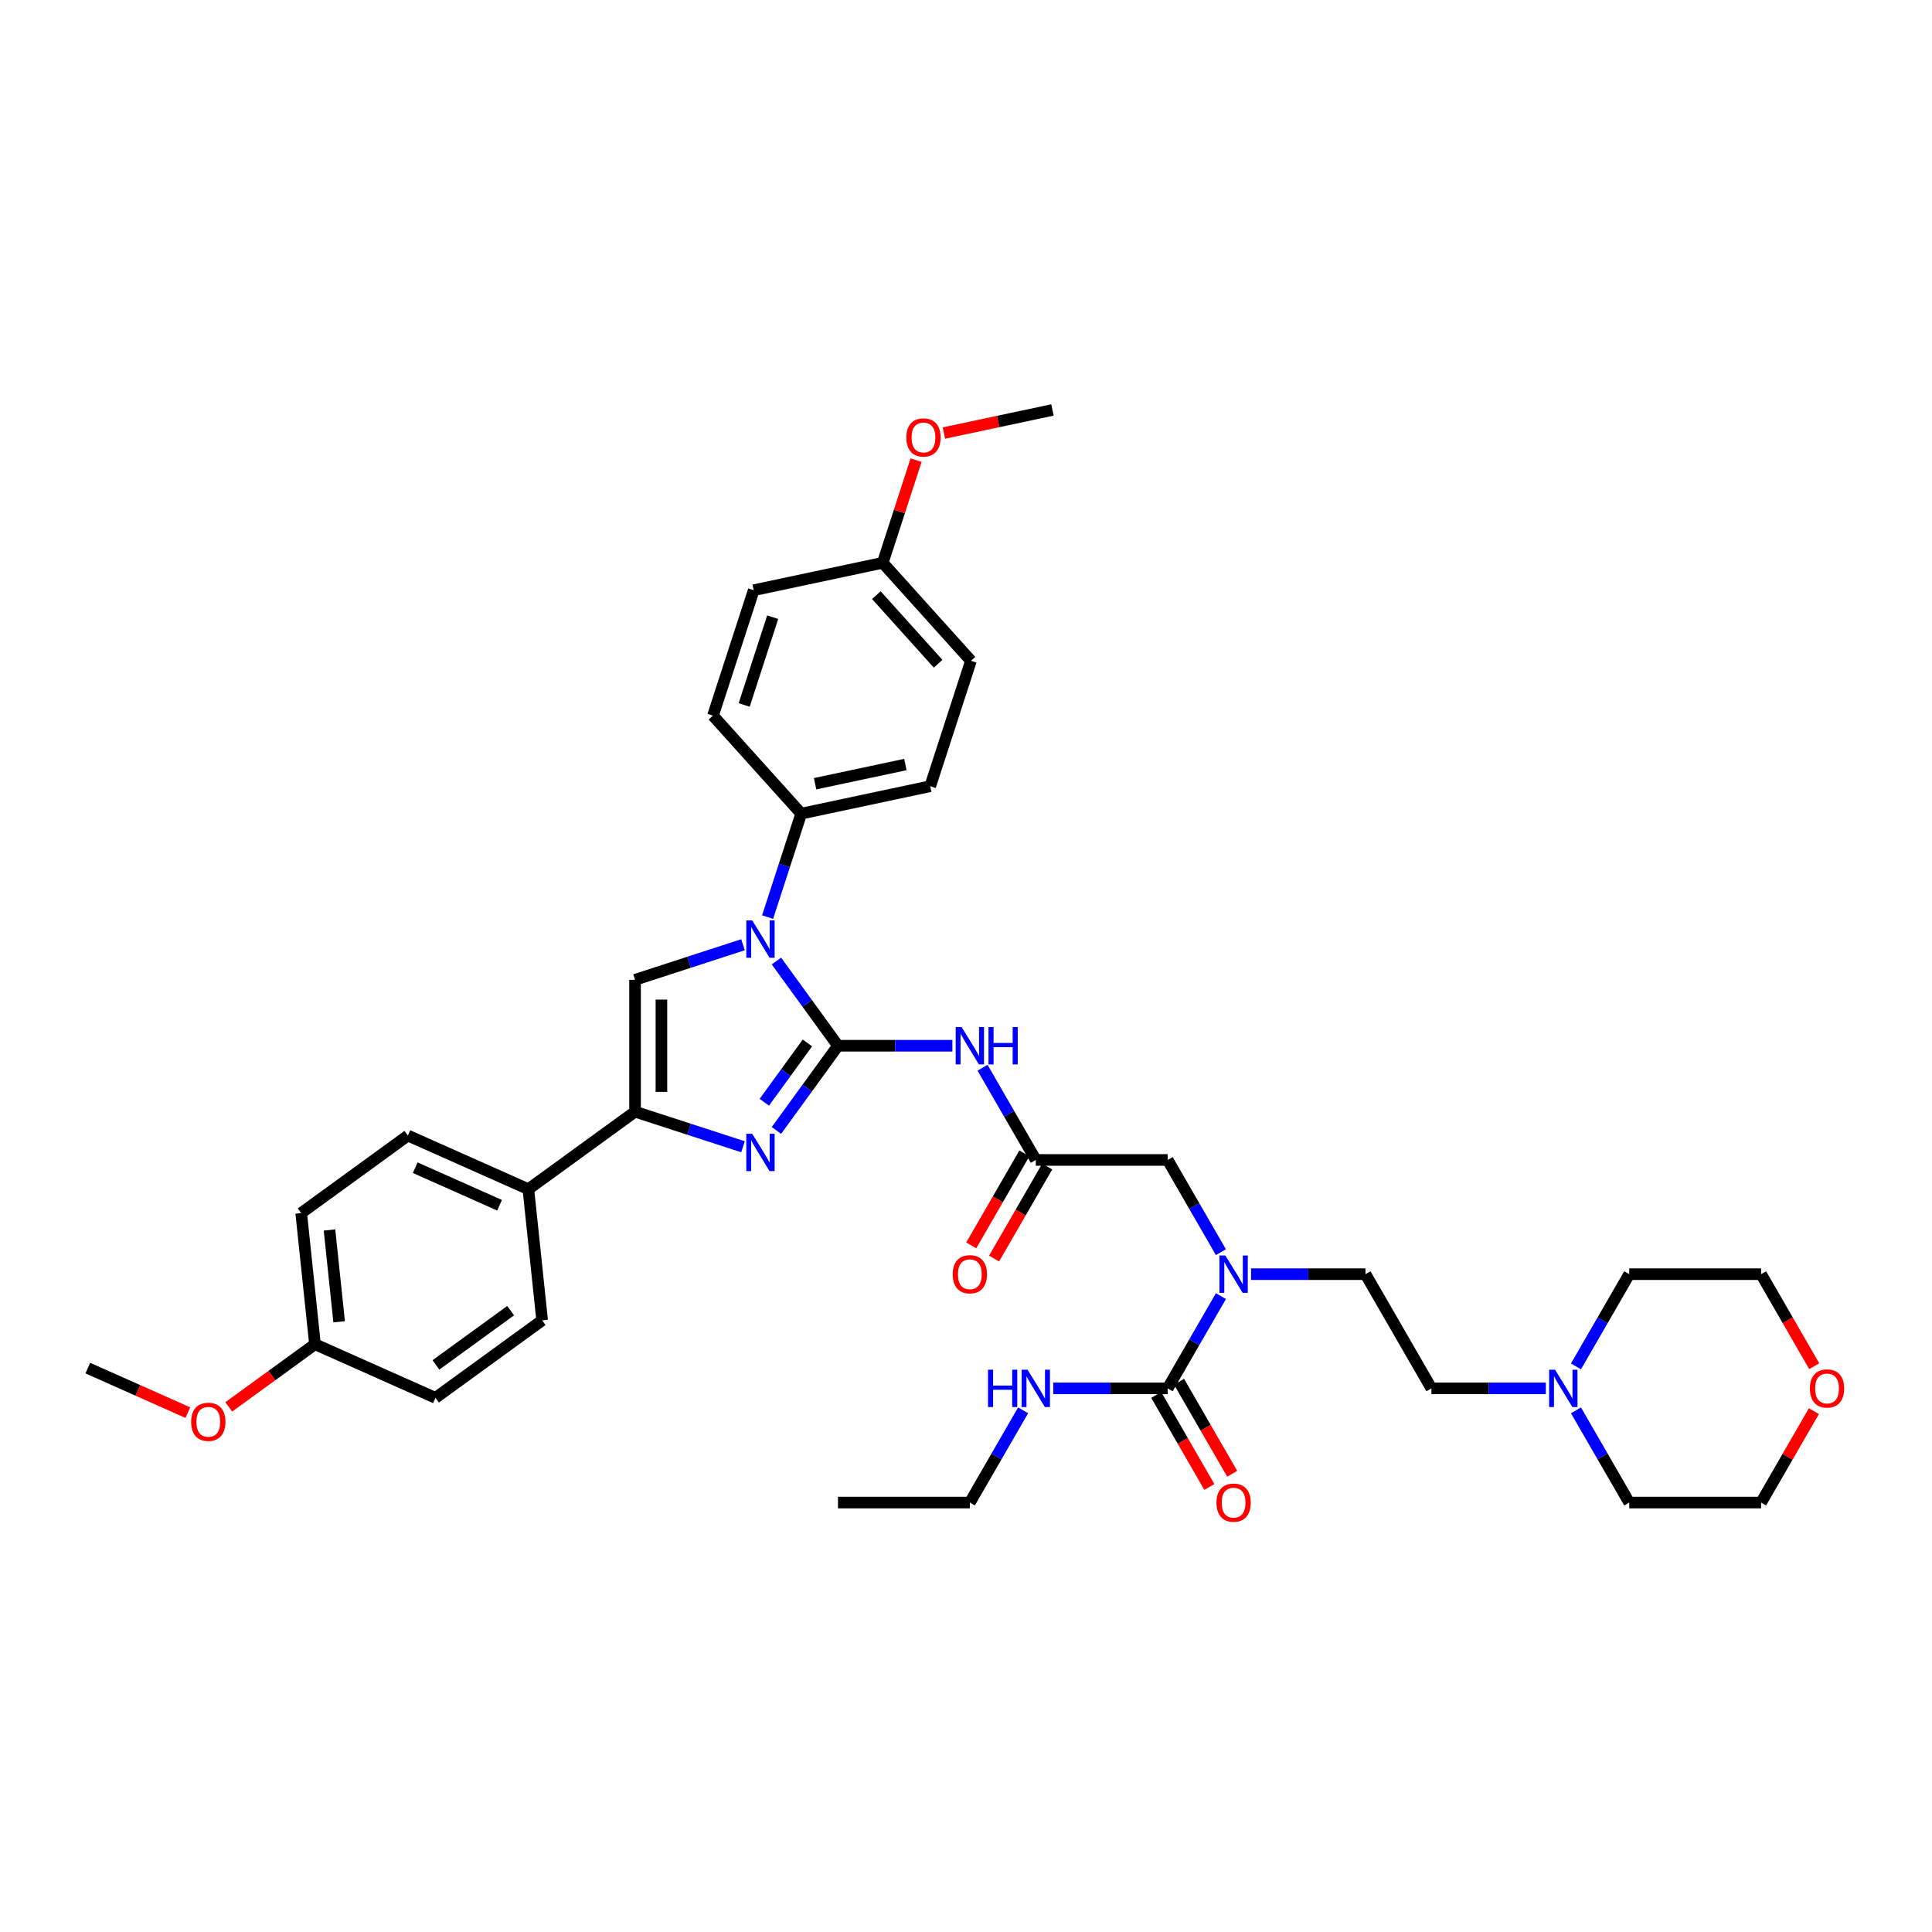 <?xml version='1.0' encoding='iso-8859-1'?>
<svg version='1.1' baseProfile='full'
              xmlns='http://www.w3.org/2000/svg'
                      xmlns:rdkit='http://www.rdkit.org/xml'
                      xmlns:xlink='http://www.w3.org/1999/xlink'
                  xml:space='preserve'
width='1000px' height='1000px' viewBox='0 0 1000 1000'>
<!-- END OF HEADER -->
<rect style='opacity:1.0;fill:#FFFFFF;stroke:none' width='1000' height='1000' x='0' y='0'> </rect>
<path class='bond-0' d='M 433.737,541.277 L 417.808,519.352' style='fill:none;fill-rule:evenodd;stroke:#000000;stroke-width:6px;stroke-linecap:butt;stroke-linejoin:miter;stroke-opacity:1' />
<path class='bond-0' d='M 417.808,519.352 L 401.878,497.427' style='fill:none;fill-rule:evenodd;stroke:#0000FF;stroke-width:6px;stroke-linecap:butt;stroke-linejoin:miter;stroke-opacity:1' />
<path class='bond-1' d='M 433.737,541.277 L 417.808,563.202' style='fill:none;fill-rule:evenodd;stroke:#000000;stroke-width:6px;stroke-linecap:butt;stroke-linejoin:miter;stroke-opacity:1' />
<path class='bond-1' d='M 417.808,563.202 L 401.878,585.128' style='fill:none;fill-rule:evenodd;stroke:#0000FF;stroke-width:6px;stroke-linecap:butt;stroke-linejoin:miter;stroke-opacity:1' />
<path class='bond-1' d='M 417.914,539.831 L 406.763,555.178' style='fill:none;fill-rule:evenodd;stroke:#000000;stroke-width:6px;stroke-linecap:butt;stroke-linejoin:miter;stroke-opacity:1' />
<path class='bond-1' d='M 406.763,555.178 L 395.613,570.526' style='fill:none;fill-rule:evenodd;stroke:#0000FF;stroke-width:6px;stroke-linecap:butt;stroke-linejoin:miter;stroke-opacity:1' />
<path class='bond-4' d='M 433.737,541.277 L 463.347,541.277' style='fill:none;fill-rule:evenodd;stroke:#000000;stroke-width:6px;stroke-linecap:butt;stroke-linejoin:miter;stroke-opacity:1' />
<path class='bond-4' d='M 463.347,541.277 L 492.958,541.277' style='fill:none;fill-rule:evenodd;stroke:#0000FF;stroke-width:6px;stroke-linecap:butt;stroke-linejoin:miter;stroke-opacity:1' />
<path class='bond-3' d='M 384.579,488.992 L 356.639,498.07' style='fill:none;fill-rule:evenodd;stroke:#0000FF;stroke-width:6px;stroke-linecap:butt;stroke-linejoin:miter;stroke-opacity:1' />
<path class='bond-3' d='M 356.639,498.07 L 328.699,507.148' style='fill:none;fill-rule:evenodd;stroke:#000000;stroke-width:6px;stroke-linecap:butt;stroke-linejoin:miter;stroke-opacity:1' />
<path class='bond-8' d='M 397.311,474.684 L 406.01,447.911' style='fill:none;fill-rule:evenodd;stroke:#0000FF;stroke-width:6px;stroke-linecap:butt;stroke-linejoin:miter;stroke-opacity:1' />
<path class='bond-8' d='M 406.01,447.911 L 414.709,421.138' style='fill:none;fill-rule:evenodd;stroke:#000000;stroke-width:6px;stroke-linecap:butt;stroke-linejoin:miter;stroke-opacity:1' />
<path class='bond-2' d='M 384.579,593.563 L 356.639,584.485' style='fill:none;fill-rule:evenodd;stroke:#0000FF;stroke-width:6px;stroke-linecap:butt;stroke-linejoin:miter;stroke-opacity:1' />
<path class='bond-2' d='M 356.639,584.485 L 328.699,575.406' style='fill:none;fill-rule:evenodd;stroke:#000000;stroke-width:6px;stroke-linecap:butt;stroke-linejoin:miter;stroke-opacity:1' />
<path class='bond-9' d='M 328.699,575.406 L 273.477,615.527' style='fill:none;fill-rule:evenodd;stroke:#000000;stroke-width:6px;stroke-linecap:butt;stroke-linejoin:miter;stroke-opacity:1' />
<path class='bond-38' d='M 328.699,575.406 L 328.699,507.148' style='fill:none;fill-rule:evenodd;stroke:#000000;stroke-width:6px;stroke-linecap:butt;stroke-linejoin:miter;stroke-opacity:1' />
<path class='bond-38' d='M 342.35,565.168 L 342.35,517.387' style='fill:none;fill-rule:evenodd;stroke:#000000;stroke-width:6px;stroke-linecap:butt;stroke-linejoin:miter;stroke-opacity:1' />
<path class='bond-6' d='M 508.561,552.649 L 522.342,576.52' style='fill:none;fill-rule:evenodd;stroke:#0000FF;stroke-width:6px;stroke-linecap:butt;stroke-linejoin:miter;stroke-opacity:1' />
<path class='bond-6' d='M 522.342,576.52 L 536.124,600.391' style='fill:none;fill-rule:evenodd;stroke:#000000;stroke-width:6px;stroke-linecap:butt;stroke-linejoin:miter;stroke-opacity:1' />
<path class='bond-5' d='M 604.382,718.617 L 618.164,694.746' style='fill:none;fill-rule:evenodd;stroke:#000000;stroke-width:6px;stroke-linecap:butt;stroke-linejoin:miter;stroke-opacity:1' />
<path class='bond-5' d='M 618.164,694.746 L 631.945,670.875' style='fill:none;fill-rule:evenodd;stroke:#0000FF;stroke-width:6px;stroke-linecap:butt;stroke-linejoin:miter;stroke-opacity:1' />
<path class='bond-12' d='M 598.471,722.03 L 612.221,745.846' style='fill:none;fill-rule:evenodd;stroke:#000000;stroke-width:6px;stroke-linecap:butt;stroke-linejoin:miter;stroke-opacity:1' />
<path class='bond-12' d='M 612.221,745.846 L 625.971,769.662' style='fill:none;fill-rule:evenodd;stroke:#FF0000;stroke-width:6px;stroke-linecap:butt;stroke-linejoin:miter;stroke-opacity:1' />
<path class='bond-12' d='M 610.293,715.204 L 624.044,739.02' style='fill:none;fill-rule:evenodd;stroke:#000000;stroke-width:6px;stroke-linecap:butt;stroke-linejoin:miter;stroke-opacity:1' />
<path class='bond-12' d='M 624.044,739.02 L 637.794,762.836' style='fill:none;fill-rule:evenodd;stroke:#FF0000;stroke-width:6px;stroke-linecap:butt;stroke-linejoin:miter;stroke-opacity:1' />
<path class='bond-15' d='M 604.382,718.617 L 574.772,718.617' style='fill:none;fill-rule:evenodd;stroke:#000000;stroke-width:6px;stroke-linecap:butt;stroke-linejoin:miter;stroke-opacity:1' />
<path class='bond-15' d='M 574.772,718.617 L 545.161,718.617' style='fill:none;fill-rule:evenodd;stroke:#0000FF;stroke-width:6px;stroke-linecap:butt;stroke-linejoin:miter;stroke-opacity:1' />
<path class='bond-11' d='M 536.124,600.391 L 604.382,600.391' style='fill:none;fill-rule:evenodd;stroke:#000000;stroke-width:6px;stroke-linecap:butt;stroke-linejoin:miter;stroke-opacity:1' />
<path class='bond-13' d='M 530.213,596.978 L 516.462,620.794' style='fill:none;fill-rule:evenodd;stroke:#000000;stroke-width:6px;stroke-linecap:butt;stroke-linejoin:miter;stroke-opacity:1' />
<path class='bond-13' d='M 516.462,620.794 L 502.712,644.61' style='fill:none;fill-rule:evenodd;stroke:#FF0000;stroke-width:6px;stroke-linecap:butt;stroke-linejoin:miter;stroke-opacity:1' />
<path class='bond-13' d='M 542.035,603.803 L 528.285,627.62' style='fill:none;fill-rule:evenodd;stroke:#000000;stroke-width:6px;stroke-linecap:butt;stroke-linejoin:miter;stroke-opacity:1' />
<path class='bond-13' d='M 528.285,627.62 L 514.535,651.436' style='fill:none;fill-rule:evenodd;stroke:#FF0000;stroke-width:6px;stroke-linecap:butt;stroke-linejoin:miter;stroke-opacity:1' />
<path class='bond-7' d='M 631.945,648.132 L 618.164,624.261' style='fill:none;fill-rule:evenodd;stroke:#0000FF;stroke-width:6px;stroke-linecap:butt;stroke-linejoin:miter;stroke-opacity:1' />
<path class='bond-7' d='M 618.164,624.261 L 604.382,600.391' style='fill:none;fill-rule:evenodd;stroke:#000000;stroke-width:6px;stroke-linecap:butt;stroke-linejoin:miter;stroke-opacity:1' />
<path class='bond-14' d='M 647.548,659.504 L 677.159,659.504' style='fill:none;fill-rule:evenodd;stroke:#0000FF;stroke-width:6px;stroke-linecap:butt;stroke-linejoin:miter;stroke-opacity:1' />
<path class='bond-14' d='M 677.159,659.504 L 706.769,659.504' style='fill:none;fill-rule:evenodd;stroke:#000000;stroke-width:6px;stroke-linecap:butt;stroke-linejoin:miter;stroke-opacity:1' />
<path class='bond-17' d='M 414.709,421.138 L 481.475,406.947' style='fill:none;fill-rule:evenodd;stroke:#000000;stroke-width:6px;stroke-linecap:butt;stroke-linejoin:miter;stroke-opacity:1' />
<path class='bond-17' d='M 421.886,405.656 L 468.622,395.722' style='fill:none;fill-rule:evenodd;stroke:#000000;stroke-width:6px;stroke-linecap:butt;stroke-linejoin:miter;stroke-opacity:1' />
<path class='bond-18' d='M 414.709,421.138 L 369.035,370.413' style='fill:none;fill-rule:evenodd;stroke:#000000;stroke-width:6px;stroke-linecap:butt;stroke-linejoin:miter;stroke-opacity:1' />
<path class='bond-19' d='M 273.477,615.527 L 211.12,587.764' style='fill:none;fill-rule:evenodd;stroke:#000000;stroke-width:6px;stroke-linecap:butt;stroke-linejoin:miter;stroke-opacity:1' />
<path class='bond-19' d='M 258.571,623.834 L 214.921,604.4' style='fill:none;fill-rule:evenodd;stroke:#000000;stroke-width:6px;stroke-linecap:butt;stroke-linejoin:miter;stroke-opacity:1' />
<path class='bond-20' d='M 273.477,615.527 L 280.612,683.412' style='fill:none;fill-rule:evenodd;stroke:#000000;stroke-width:6px;stroke-linecap:butt;stroke-linejoin:miter;stroke-opacity:1' />
<path class='bond-10' d='M 800.119,718.617 L 770.508,718.617' style='fill:none;fill-rule:evenodd;stroke:#0000FF;stroke-width:6px;stroke-linecap:butt;stroke-linejoin:miter;stroke-opacity:1' />
<path class='bond-10' d='M 770.508,718.617 L 740.898,718.617' style='fill:none;fill-rule:evenodd;stroke:#000000;stroke-width:6px;stroke-linecap:butt;stroke-linejoin:miter;stroke-opacity:1' />
<path class='bond-30' d='M 815.721,729.989 L 829.503,753.859' style='fill:none;fill-rule:evenodd;stroke:#0000FF;stroke-width:6px;stroke-linecap:butt;stroke-linejoin:miter;stroke-opacity:1' />
<path class='bond-30' d='M 829.503,753.859 L 843.285,777.73' style='fill:none;fill-rule:evenodd;stroke:#000000;stroke-width:6px;stroke-linecap:butt;stroke-linejoin:miter;stroke-opacity:1' />
<path class='bond-31' d='M 815.721,707.245 L 829.503,683.374' style='fill:none;fill-rule:evenodd;stroke:#0000FF;stroke-width:6px;stroke-linecap:butt;stroke-linejoin:miter;stroke-opacity:1' />
<path class='bond-31' d='M 829.503,683.374 L 843.285,659.504' style='fill:none;fill-rule:evenodd;stroke:#000000;stroke-width:6px;stroke-linecap:butt;stroke-linejoin:miter;stroke-opacity:1' />
<path class='bond-21' d='M 706.769,659.504 L 740.898,718.617' style='fill:none;fill-rule:evenodd;stroke:#000000;stroke-width:6px;stroke-linecap:butt;stroke-linejoin:miter;stroke-opacity:1' />
<path class='bond-34' d='M 529.559,729.989 L 515.777,753.859' style='fill:none;fill-rule:evenodd;stroke:#0000FF;stroke-width:6px;stroke-linecap:butt;stroke-linejoin:miter;stroke-opacity:1' />
<path class='bond-34' d='M 515.777,753.859 L 501.995,777.73' style='fill:none;fill-rule:evenodd;stroke:#000000;stroke-width:6px;stroke-linecap:butt;stroke-linejoin:miter;stroke-opacity:1' />
<path class='bond-16' d='M 938.87,730.398 L 925.206,754.064' style='fill:none;fill-rule:evenodd;stroke:#FF0000;stroke-width:6px;stroke-linecap:butt;stroke-linejoin:miter;stroke-opacity:1' />
<path class='bond-16' d='M 925.206,754.064 L 911.543,777.73' style='fill:none;fill-rule:evenodd;stroke:#000000;stroke-width:6px;stroke-linecap:butt;stroke-linejoin:miter;stroke-opacity:1' />
<path class='bond-41' d='M 939.043,707.136 L 925.293,683.32' style='fill:none;fill-rule:evenodd;stroke:#FF0000;stroke-width:6px;stroke-linecap:butt;stroke-linejoin:miter;stroke-opacity:1' />
<path class='bond-41' d='M 925.293,683.32 L 911.543,659.504' style='fill:none;fill-rule:evenodd;stroke:#000000;stroke-width:6px;stroke-linecap:butt;stroke-linejoin:miter;stroke-opacity:1' />
<path class='bond-27' d='M 481.475,406.947 L 502.568,342.03' style='fill:none;fill-rule:evenodd;stroke:#000000;stroke-width:6px;stroke-linecap:butt;stroke-linejoin:miter;stroke-opacity:1' />
<path class='bond-26' d='M 369.035,370.413 L 390.128,305.496' style='fill:none;fill-rule:evenodd;stroke:#000000;stroke-width:6px;stroke-linecap:butt;stroke-linejoin:miter;stroke-opacity:1' />
<path class='bond-26' d='M 385.183,364.894 L 399.948,319.452' style='fill:none;fill-rule:evenodd;stroke:#000000;stroke-width:6px;stroke-linecap:butt;stroke-linejoin:miter;stroke-opacity:1' />
<path class='bond-25' d='M 211.12,587.764 L 155.898,627.885' style='fill:none;fill-rule:evenodd;stroke:#000000;stroke-width:6px;stroke-linecap:butt;stroke-linejoin:miter;stroke-opacity:1' />
<path class='bond-24' d='M 280.612,683.412 L 225.39,723.533' style='fill:none;fill-rule:evenodd;stroke:#000000;stroke-width:6px;stroke-linecap:butt;stroke-linejoin:miter;stroke-opacity:1' />
<path class='bond-24' d='M 264.304,678.385 L 225.649,706.47' style='fill:none;fill-rule:evenodd;stroke:#000000;stroke-width:6px;stroke-linecap:butt;stroke-linejoin:miter;stroke-opacity:1' />
<path class='bond-22' d='M 456.895,291.304 L 502.568,342.03' style='fill:none;fill-rule:evenodd;stroke:#000000;stroke-width:6px;stroke-linecap:butt;stroke-linejoin:miter;stroke-opacity:1' />
<path class='bond-22' d='M 453.601,308.047 L 485.572,343.555' style='fill:none;fill-rule:evenodd;stroke:#000000;stroke-width:6px;stroke-linecap:butt;stroke-linejoin:miter;stroke-opacity:1' />
<path class='bond-28' d='M 456.895,291.304 L 465.527,264.736' style='fill:none;fill-rule:evenodd;stroke:#000000;stroke-width:6px;stroke-linecap:butt;stroke-linejoin:miter;stroke-opacity:1' />
<path class='bond-28' d='M 465.527,264.736 L 474.16,238.168' style='fill:none;fill-rule:evenodd;stroke:#FF0000;stroke-width:6px;stroke-linecap:butt;stroke-linejoin:miter;stroke-opacity:1' />
<path class='bond-39' d='M 456.895,291.304 L 390.128,305.496' style='fill:none;fill-rule:evenodd;stroke:#000000;stroke-width:6px;stroke-linecap:butt;stroke-linejoin:miter;stroke-opacity:1' />
<path class='bond-23' d='M 163.033,695.77 L 155.898,627.885' style='fill:none;fill-rule:evenodd;stroke:#000000;stroke-width:6px;stroke-linecap:butt;stroke-linejoin:miter;stroke-opacity:1' />
<path class='bond-23' d='M 175.54,684.16 L 170.545,636.641' style='fill:none;fill-rule:evenodd;stroke:#000000;stroke-width:6px;stroke-linecap:butt;stroke-linejoin:miter;stroke-opacity:1' />
<path class='bond-29' d='M 163.033,695.77 L 140.712,711.987' style='fill:none;fill-rule:evenodd;stroke:#000000;stroke-width:6px;stroke-linecap:butt;stroke-linejoin:miter;stroke-opacity:1' />
<path class='bond-29' d='M 140.712,711.987 L 118.391,728.204' style='fill:none;fill-rule:evenodd;stroke:#FF0000;stroke-width:6px;stroke-linecap:butt;stroke-linejoin:miter;stroke-opacity:1' />
<path class='bond-40' d='M 163.033,695.77 L 225.39,723.533' style='fill:none;fill-rule:evenodd;stroke:#000000;stroke-width:6px;stroke-linecap:butt;stroke-linejoin:miter;stroke-opacity:1' />
<path class='bond-35' d='M 488.567,224.138 L 516.661,218.167' style='fill:none;fill-rule:evenodd;stroke:#FF0000;stroke-width:6px;stroke-linecap:butt;stroke-linejoin:miter;stroke-opacity:1' />
<path class='bond-35' d='M 516.661,218.167 L 544.754,212.195' style='fill:none;fill-rule:evenodd;stroke:#000000;stroke-width:6px;stroke-linecap:butt;stroke-linejoin:miter;stroke-opacity:1' />
<path class='bond-36' d='M 97.231,731.18 L 71.343,719.654' style='fill:none;fill-rule:evenodd;stroke:#FF0000;stroke-width:6px;stroke-linecap:butt;stroke-linejoin:miter;stroke-opacity:1' />
<path class='bond-36' d='M 71.343,719.654 L 45.455,708.128' style='fill:none;fill-rule:evenodd;stroke:#000000;stroke-width:6px;stroke-linecap:butt;stroke-linejoin:miter;stroke-opacity:1' />
<path class='bond-33' d='M 843.285,777.73 L 911.543,777.73' style='fill:none;fill-rule:evenodd;stroke:#000000;stroke-width:6px;stroke-linecap:butt;stroke-linejoin:miter;stroke-opacity:1' />
<path class='bond-32' d='M 843.285,659.504 L 911.543,659.504' style='fill:none;fill-rule:evenodd;stroke:#000000;stroke-width:6px;stroke-linecap:butt;stroke-linejoin:miter;stroke-opacity:1' />
<path class='bond-37' d='M 501.995,777.73 L 433.737,777.73' style='fill:none;fill-rule:evenodd;stroke:#000000;stroke-width:6px;stroke-linecap:butt;stroke-linejoin:miter;stroke-opacity:1' />
<path  class='atom-1' d='M 389.343 476.39
L 395.677 486.629
Q 396.305 487.639, 397.316 489.468
Q 398.326 491.298, 398.38 491.407
L 398.38 476.39
L 400.947 476.39
L 400.947 495.721
L 398.298 495.721
L 391.5 484.527
Q 390.708 483.216, 389.862 481.714
Q 389.043 480.213, 388.797 479.749
L 388.797 495.721
L 386.285 495.721
L 386.285 476.39
L 389.343 476.39
' fill='#0000FF'/>
<path  class='atom-2' d='M 389.343 586.834
L 395.677 597.073
Q 396.305 598.083, 397.316 599.912
Q 398.326 601.741, 398.38 601.851
L 398.38 586.834
L 400.947 586.834
L 400.947 606.165
L 398.298 606.165
L 391.5 594.97
Q 390.708 593.66, 389.862 592.158
Q 389.043 590.656, 388.797 590.192
L 388.797 606.165
L 386.285 606.165
L 386.285 586.834
L 389.343 586.834
' fill='#0000FF'/>
<path  class='atom-5' d='M 497.722 531.612
L 504.056 541.851
Q 504.684 542.861, 505.695 544.69
Q 506.705 546.52, 506.759 546.629
L 506.759 531.612
L 509.326 531.612
L 509.326 550.943
L 506.678 550.943
L 499.879 539.748
Q 499.087 538.438, 498.241 536.936
Q 497.422 535.435, 497.176 534.97
L 497.176 550.943
L 494.664 550.943
L 494.664 531.612
L 497.722 531.612
' fill='#0000FF'/>
<path  class='atom-5' d='M 511.647 531.612
L 514.268 531.612
L 514.268 539.83
L 524.152 539.83
L 524.152 531.612
L 526.773 531.612
L 526.773 550.943
L 524.152 550.943
L 524.152 542.015
L 514.268 542.015
L 514.268 550.943
L 511.647 550.943
L 511.647 531.612
' fill='#0000FF'/>
<path  class='atom-8' d='M 634.238 649.838
L 640.572 660.077
Q 641.2 661.087, 642.211 662.917
Q 643.221 664.746, 643.275 664.855
L 643.275 649.838
L 645.842 649.838
L 645.842 669.169
L 643.193 669.169
L 636.395 657.975
Q 635.603 656.664, 634.757 655.163
Q 633.938 653.661, 633.692 653.197
L 633.692 669.169
L 631.18 669.169
L 631.18 649.838
L 634.238 649.838
' fill='#0000FF'/>
<path  class='atom-11' d='M 804.883 708.952
L 811.217 719.19
Q 811.845 720.2, 812.856 722.03
Q 813.866 723.859, 813.92 723.968
L 813.92 708.952
L 816.487 708.952
L 816.487 728.282
L 813.838 728.282
L 807.04 717.088
Q 806.248 715.777, 805.402 714.276
Q 804.583 712.774, 804.337 712.31
L 804.337 728.282
L 801.825 728.282
L 801.825 708.952
L 804.883 708.952
' fill='#0000FF'/>
<path  class='atom-13' d='M 629.637 777.785
Q 629.637 773.143, 631.931 770.549
Q 634.224 767.955, 638.511 767.955
Q 642.798 767.955, 645.091 770.549
Q 647.385 773.143, 647.385 777.785
Q 647.385 782.481, 645.064 785.156
Q 642.743 787.805, 638.511 787.805
Q 634.252 787.805, 631.931 785.156
Q 629.637 782.508, 629.637 777.785
M 638.511 785.621
Q 641.46 785.621, 643.043 783.655
Q 644.654 781.662, 644.654 777.785
Q 644.654 773.989, 643.043 772.078
Q 641.46 770.14, 638.511 770.14
Q 635.562 770.14, 633.951 772.051
Q 632.368 773.962, 632.368 777.785
Q 632.368 781.689, 633.951 783.655
Q 635.562 785.621, 638.511 785.621
' fill='#FF0000'/>
<path  class='atom-14' d='M 493.121 659.558
Q 493.121 654.917, 495.415 652.323
Q 497.708 649.729, 501.995 649.729
Q 506.282 649.729, 508.575 652.323
Q 510.869 654.917, 510.869 659.558
Q 510.869 664.254, 508.548 666.93
Q 506.227 669.579, 501.995 669.579
Q 497.736 669.579, 495.415 666.93
Q 493.121 664.282, 493.121 659.558
M 501.995 667.394
Q 504.944 667.394, 506.527 665.429
Q 508.138 663.435, 508.138 659.558
Q 508.138 655.763, 506.527 653.852
Q 504.944 651.913, 501.995 651.913
Q 499.046 651.913, 497.435 653.825
Q 495.852 655.736, 495.852 659.558
Q 495.852 663.463, 497.435 665.429
Q 499.046 667.394, 501.995 667.394
' fill='#FF0000'/>
<path  class='atom-16' d='M 511.401 708.952
L 514.022 708.952
L 514.022 717.17
L 523.906 717.17
L 523.906 708.952
L 526.527 708.952
L 526.527 728.282
L 523.906 728.282
L 523.906 719.354
L 514.022 719.354
L 514.022 728.282
L 511.401 728.282
L 511.401 708.952
' fill='#0000FF'/>
<path  class='atom-16' d='M 531.851 708.952
L 538.185 719.19
Q 538.813 720.2, 539.824 722.03
Q 540.834 723.859, 540.888 723.968
L 540.888 708.952
L 543.455 708.952
L 543.455 728.282
L 540.807 728.282
L 534.008 717.088
Q 533.216 715.777, 532.37 714.276
Q 531.551 712.774, 531.305 712.31
L 531.305 728.282
L 528.793 728.282
L 528.793 708.952
L 531.851 708.952
' fill='#0000FF'/>
<path  class='atom-17' d='M 936.798 718.671
Q 936.798 714.03, 939.092 711.436
Q 941.385 708.842, 945.672 708.842
Q 949.959 708.842, 952.252 711.436
Q 954.545 714.03, 954.545 718.671
Q 954.545 723.368, 952.225 726.043
Q 949.904 728.692, 945.672 728.692
Q 941.413 728.692, 939.092 726.043
Q 936.798 723.395, 936.798 718.671
M 945.672 726.507
Q 948.621 726.507, 950.204 724.542
Q 951.815 722.549, 951.815 718.671
Q 951.815 714.876, 950.204 712.965
Q 948.621 711.027, 945.672 711.027
Q 942.723 711.027, 941.112 712.938
Q 939.529 714.849, 939.529 718.671
Q 939.529 722.576, 941.112 724.542
Q 942.723 726.507, 945.672 726.507
' fill='#FF0000'/>
<path  class='atom-29' d='M 469.114 226.441
Q 469.114 221.8, 471.407 219.206
Q 473.701 216.612, 477.988 216.612
Q 482.274 216.612, 484.568 219.206
Q 486.861 221.8, 486.861 226.441
Q 486.861 231.137, 484.54 233.813
Q 482.219 236.462, 477.988 236.462
Q 473.728 236.462, 471.407 233.813
Q 469.114 231.165, 469.114 226.441
M 477.988 234.277
Q 480.936 234.277, 482.52 232.312
Q 484.131 230.318, 484.131 226.441
Q 484.131 222.646, 482.52 220.735
Q 480.936 218.796, 477.988 218.796
Q 475.039 218.796, 473.428 220.708
Q 471.844 222.619, 471.844 226.441
Q 471.844 230.346, 473.428 232.312
Q 475.039 234.277, 477.988 234.277
' fill='#FF0000'/>
<path  class='atom-30' d='M 98.938 735.945
Q 98.938 731.304, 101.231 728.71
Q 103.525 726.116, 107.811 726.116
Q 112.098 726.116, 114.391 728.71
Q 116.685 731.304, 116.685 735.945
Q 116.685 740.641, 114.364 743.317
Q 112.043 745.965, 107.811 745.965
Q 103.552 745.965, 101.231 743.317
Q 98.938 740.669, 98.938 735.945
M 107.811 743.781
Q 110.76 743.781, 112.344 741.815
Q 113.955 739.822, 113.955 735.945
Q 113.955 732.15, 112.344 730.239
Q 110.76 728.3, 107.811 728.3
Q 104.863 728.3, 103.252 730.211
Q 101.668 732.123, 101.668 735.945
Q 101.668 739.85, 103.252 741.815
Q 104.863 743.781, 107.811 743.781
' fill='#FF0000'/>
</svg>
